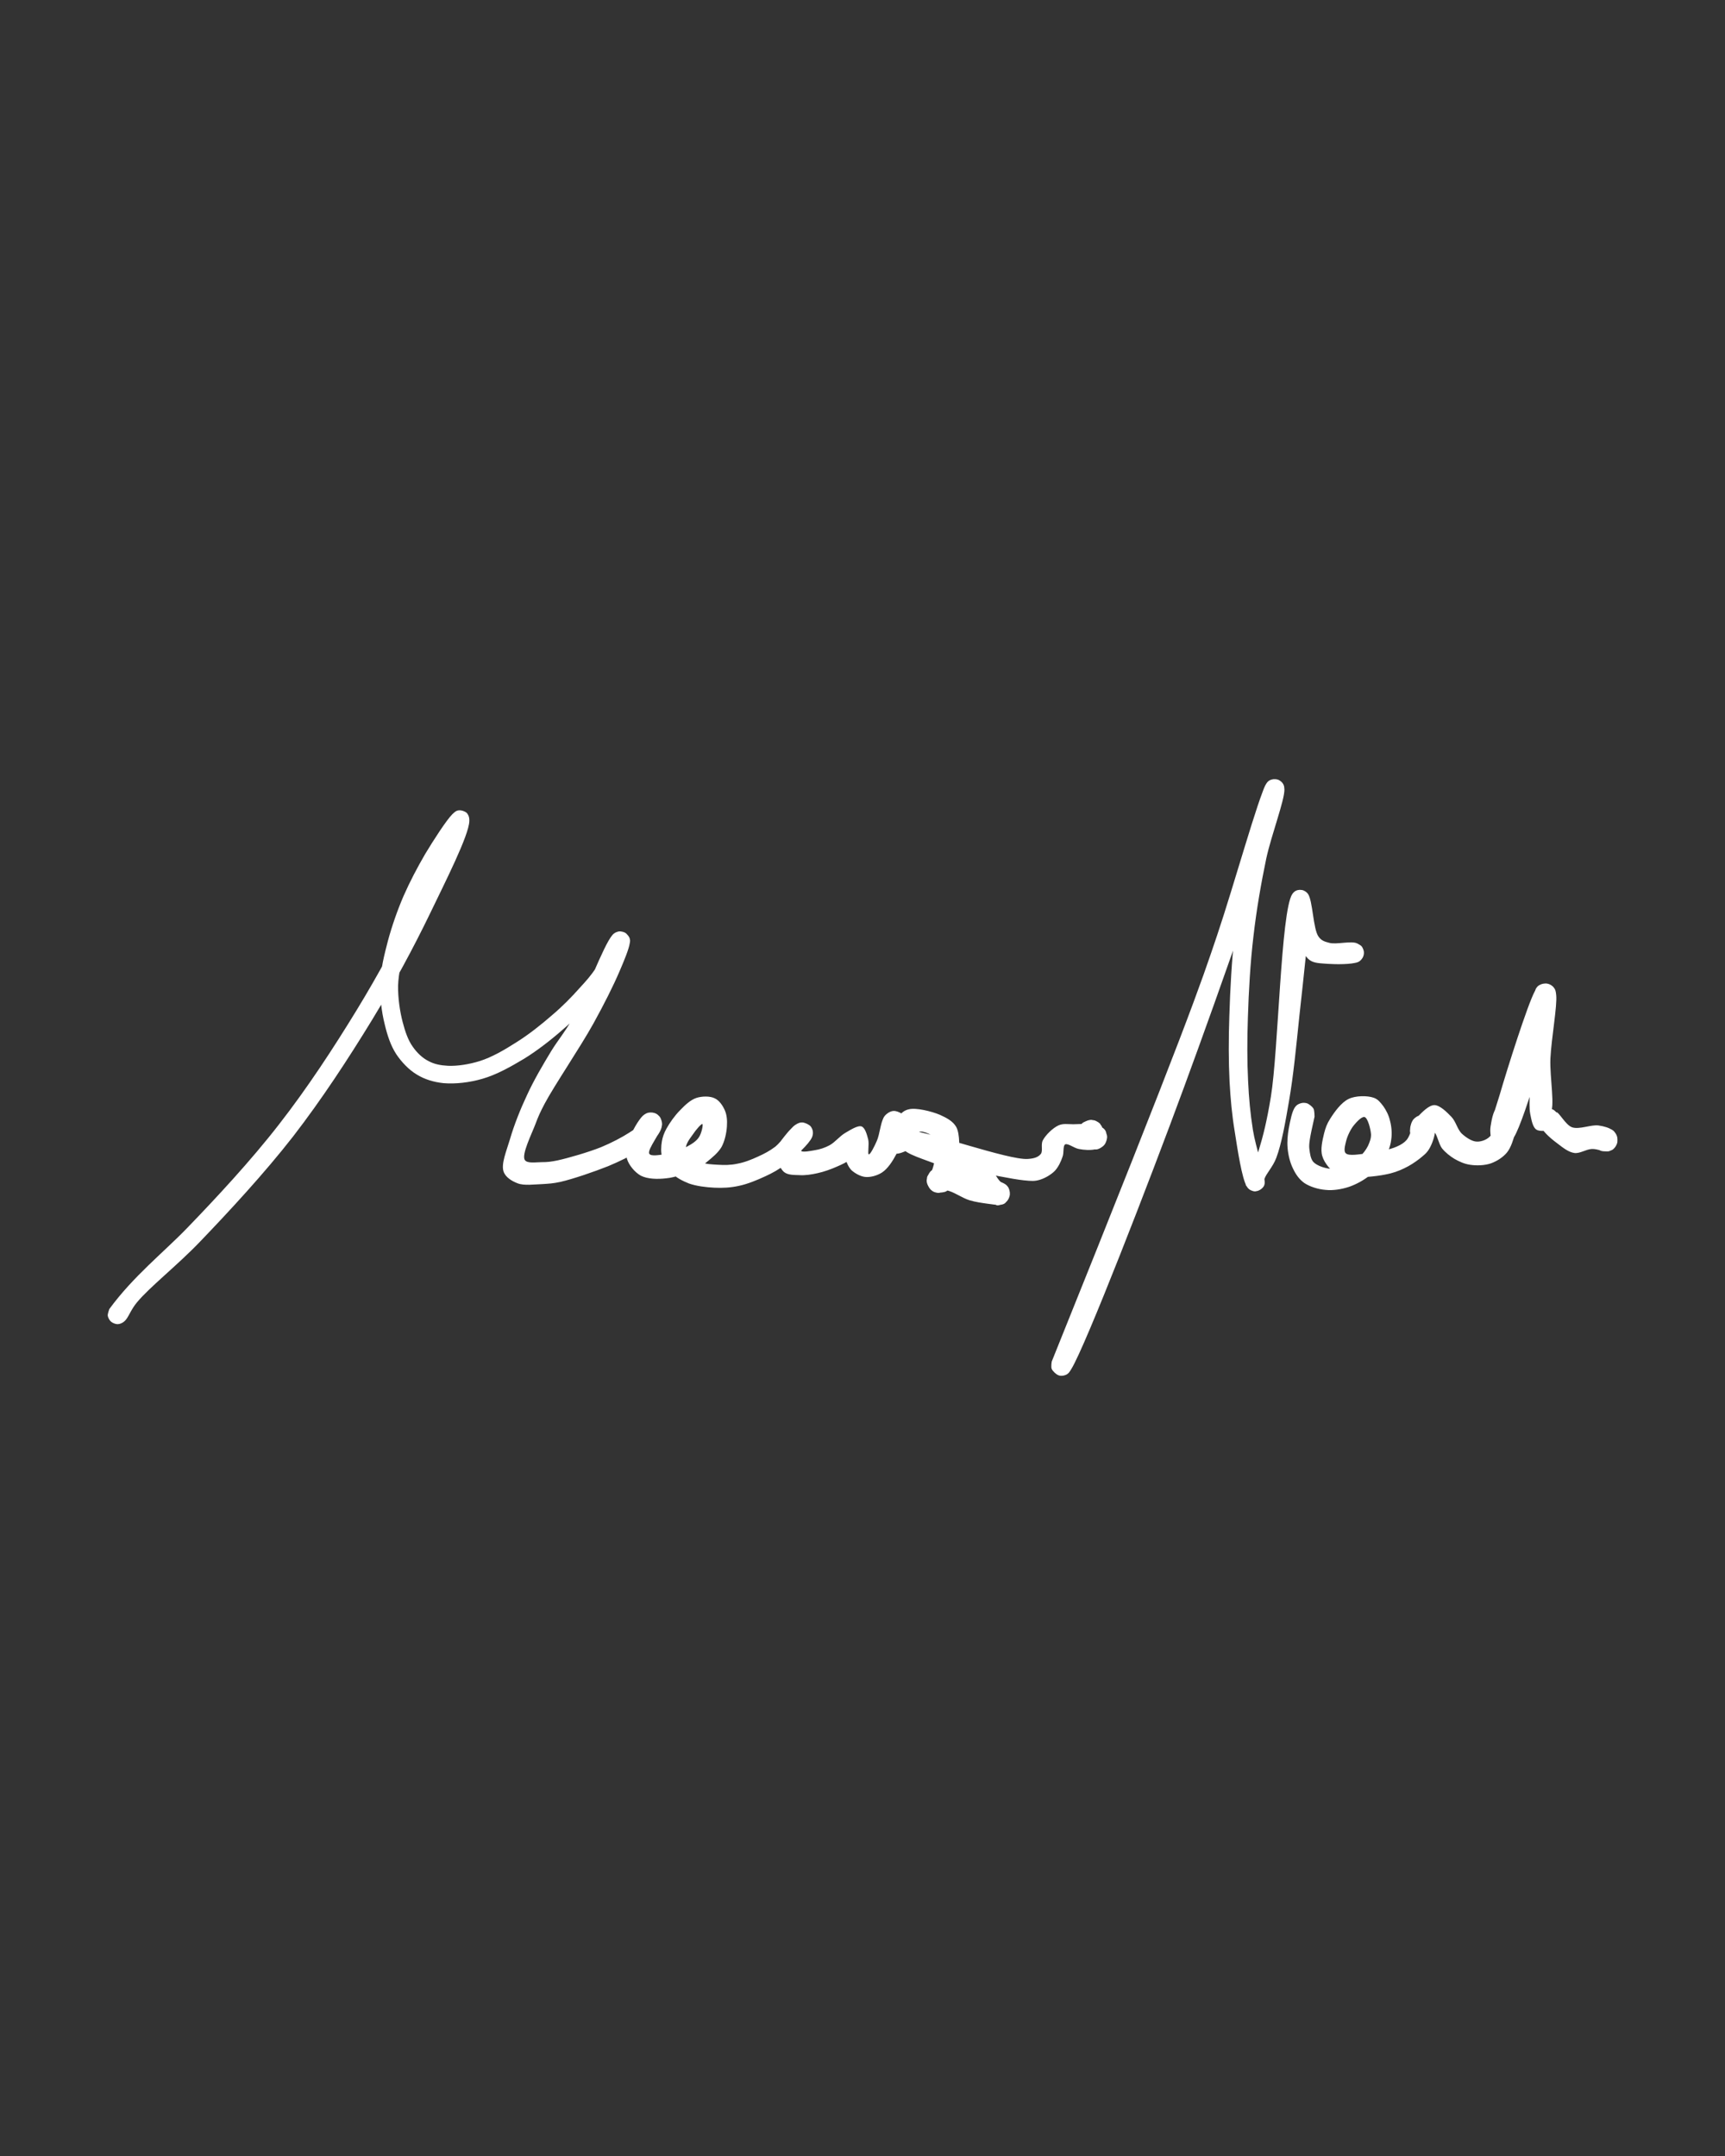 <svg version="1.2" preserveAspectRatio="xMidYMid meet" height="1350" viewBox="0 0 810 1012.5" zoomAndPan="magnify" width="1080" xmlns:xlink="http://www.w3.org/1999/xlink" xmlns="http://www.w3.org/2000/svg"><rect x="0" y="0" width="810" height="1012.5" fill="#333333" stroke="none"/><defs><clipPath id="aad12ef0d4"><path d="M 50 380 L 520 380 L 520 621.863 L 50 621.863 Z M 50 380"></path></clipPath><clipPath id="6c6d62cd19"><path d="M 51.348 614.734 C 62.59 599.367 76.832 588.125 87.793 576.785 C 101.285 562.828 117.777 545.117 130.988 528.066 C 144.293 511.012 156.66 492.086 167.527 474.285 C 177.648 457.699 186.738 440.836 194.418 424.906 C 201.258 410.664 207.91 388.742 211.941 383.305 C 213.16 381.621 214 380.965 215.125 380.59 C 216.062 380.402 217.375 380.684 218.219 381.152 C 218.875 381.434 219.438 381.902 219.719 382.555 C 220.188 383.492 220.562 384.898 220.094 386.68 C 219.062 390.801 210.91 399.328 207.07 405.793 C 203.32 412.07 199.949 418.254 197.23 424.812 C 194.418 431.277 192.078 438.117 190.297 444.676 C 188.703 450.859 187.113 456.949 186.926 462.852 C 186.832 468.664 187.766 474.941 189.078 480 C 190.203 484.309 191.609 488.527 193.855 491.617 C 195.824 494.43 198.355 496.863 201.164 498.27 C 203.883 499.77 206.883 500.332 210.348 500.52 C 214.75 500.707 220.281 499.863 225.34 498.27 C 230.961 496.488 236.77 493.117 242.203 489.648 C 248.105 485.996 254.105 481.219 259.258 476.719 C 264.035 472.691 268.438 468.195 272.094 464.07 C 275.184 460.699 277.527 458.168 279.965 454.328 C 282.961 449.828 285.492 440.461 288.301 438.398 C 289.707 437.367 291.395 437.273 292.613 437.648 C 293.832 438.023 295.141 439.711 295.609 440.742 C 295.984 441.492 295.891 441.961 295.703 442.988 C 295.328 445.613 293.082 451.141 290.926 456.105 C 287.926 463.133 283.617 471.66 278.652 480.656 C 272.375 491.992 260.195 509.887 255.695 518.414 C 253.543 522.539 252.793 524.223 251.387 527.973 C 249.605 532.656 244.828 542.215 246.422 544.742 C 247.543 546.523 251.762 545.773 254.383 545.773 C 256.914 545.773 258.789 545.586 261.879 544.93 C 267.035 543.805 276.309 541.09 282.211 538.746 C 287.18 536.684 292.145 534.062 295.328 532 C 297.391 530.688 298.891 529.75 300.016 528.348 C 300.953 527.035 300.953 524.973 301.887 523.941 C 302.824 523.098 304.137 522.539 305.355 522.445 C 306.48 522.352 307.977 522.727 308.914 523.566 C 309.945 524.504 310.883 526.098 310.883 527.973 C 310.883 531.344 303.668 539.871 304.887 541.84 C 305.73 543.148 309.57 542.402 312.195 542.027 C 315.379 541.559 319.785 540.059 322.594 538.465 C 324.938 537.246 327.188 535.75 328.309 533.875 C 329.434 532.094 330.277 528.16 329.809 527.879 C 329.34 527.598 326.625 530.781 325.406 532.656 C 324 534.625 321.75 537.434 322.125 539.496 C 322.594 541.746 326.344 544.367 328.871 545.586 C 331.309 546.805 334.309 546.805 337.117 546.992 C 340.023 547.18 343.113 547.18 346.113 546.523 C 349.391 545.961 352.953 544.555 355.949 543.148 C 358.855 541.84 361.387 540.527 364.102 538.465 C 367.289 535.844 370.941 529.844 373.473 528.254 C 374.781 527.41 375.719 527.035 376.844 527.129 C 378.25 527.223 380.125 528.441 380.969 529.473 C 381.621 530.406 381.902 531.625 381.621 532.938 C 381.156 535.094 375.625 539.309 376.188 540.434 C 376.656 541.277 380.5 540.527 382.652 540.152 C 384.996 539.777 387.34 539.027 389.586 537.809 C 392.117 536.402 394.273 533.594 396.801 532.094 C 399.238 530.688 402.797 528.348 404.578 529.004 C 406.266 529.656 407.109 532.938 407.672 535.094 C 408.234 537.34 407.297 541.934 407.953 542.121 C 408.605 542.309 410.668 538.277 411.699 535.844 C 413.105 532.75 413.48 527.129 414.977 524.879 C 415.82 523.473 416.852 522.633 417.883 522.164 C 418.727 521.789 419.57 521.602 420.508 521.789 C 421.633 521.977 423.223 522.727 424.066 523.566 C 424.723 524.223 425.004 524.879 425.379 525.91 C 426.035 527.785 427.629 533.219 426.598 534.156 C 425.66 535 421.539 534.156 420.602 532.75 C 419.57 531.25 420.695 526.566 421.91 524.598 C 422.941 522.82 424.535 521.414 426.785 520.945 C 430.156 520.102 437.465 521.883 441.402 523.566 C 444.492 524.973 447.398 526.473 448.988 529.191 C 450.957 532.75 450.301 539.777 450.488 543.992 C 450.582 547.18 451.051 549.707 450.207 552.145 C 449.27 554.676 446.555 557.672 445.148 558.797 C 444.492 559.453 444.117 559.641 443.273 559.828 C 442.148 560.109 440.277 560.203 439.059 559.922 C 438.121 559.641 437.371 559.078 436.715 558.328 C 435.965 557.391 435.121 555.801 435.121 554.395 C 435.215 552.895 436.246 550.363 437.652 549.523 C 439.059 548.492 441.121 548.867 443.93 549.055 C 449.645 549.523 465.387 553.176 469.883 555.051 C 471.57 555.801 472.414 556.176 473.164 557.203 C 473.914 558.141 474.289 559.734 474.195 560.953 C 474.102 562.172 473.445 563.574 472.508 564.418 C 471.664 565.262 469.883 565.824 468.945 566.012 C 468.387 566.105 468.105 566.105 467.637 565.824 C 466.512 565.168 465.293 561.516 463.512 559.828 C 461.828 558.141 459.766 557.297 457.141 555.801 C 453.488 553.551 448.336 550.738 443.367 548.305 C 437.652 545.492 427.629 542.965 424.629 540.152 C 423.223 538.746 422.566 537.34 422.566 535.938 C 422.566 534.625 423.785 532.75 424.816 531.906 C 425.754 531.25 426.41 531.156 428.285 531.156 C 435.59 531.25 473.445 544.836 482.531 544.273 C 485.625 544.086 487.5 543.43 488.715 541.934 C 489.84 540.527 488.625 537.621 489.652 535.562 C 490.965 533.031 494.34 529.75 496.961 528.535 C 499.211 527.504 501.367 527.973 503.988 527.973 C 507.645 527.879 514.203 527.41 516.824 529.004 C 518.512 529.938 519.543 531.906 519.824 533.406 C 520.012 534.625 519.449 536.312 518.793 537.34 C 518.324 538.09 517.48 538.652 516.73 539.121 C 515.98 539.496 515.141 539.965 514.109 539.777 C 512.141 539.309 507.645 535.844 506.801 533.594 C 506.238 531.906 506.613 529.566 507.551 528.254 C 508.488 527.035 510.828 525.91 512.422 525.91 C 514.016 526.004 516.168 527.41 517.105 528.535 C 517.762 529.566 518.043 530.969 517.949 532.094 C 517.855 533.312 517.387 534.625 516.449 535.469 C 515.422 536.496 512.984 537.527 511.391 537.34 C 509.891 537.059 507.832 535.469 507.082 534.156 C 506.426 533.125 506.332 531.625 506.613 530.5 C 506.801 529.379 507.457 528.066 508.395 527.316 C 509.609 526.473 512.141 525.816 513.641 526.098 C 514.859 526.285 516.824 527.691 516.73 528.066 C 516.637 528.348 514.203 528.066 514.203 528.254 C 514.109 528.535 517.012 529.004 517.949 529.75 C 518.699 530.312 519.262 531.062 519.449 532 C 519.824 533.406 519.73 536.031 518.793 537.34 C 517.949 538.559 515.887 539.309 514.109 539.777 C 511.953 540.246 508.953 540.059 506.613 539.59 C 504.363 539.215 501.461 536.777 500.148 537.434 C 499.023 538.184 499.68 541.371 498.93 543.242 C 498.18 545.492 496.961 548.117 495.277 549.895 C 493.496 551.676 490.777 553.27 488.344 554.02 C 485.906 554.77 484.406 554.676 480.754 554.301 C 470.727 553.27 432.406 544.93 425.66 540.715 C 423.691 539.496 423.129 538.277 422.66 537.152 C 422.379 536.402 422.473 535.562 422.754 534.812 C 423.035 533.875 423.879 532.562 424.816 531.906 C 425.941 531.344 427.254 531.156 429.406 531.531 C 435.684 532.562 457.234 542.496 463.793 547.555 C 467.074 550.176 468.012 553.457 469.883 555.051 C 471.008 556.082 472.414 556.176 473.164 557.203 C 473.914 558.141 474.289 559.734 474.195 560.953 C 474.102 562.172 473.258 563.668 472.508 564.418 C 471.945 565.168 471.289 565.543 470.258 565.73 C 468.664 566.105 465.855 565.543 463.512 565.262 C 460.891 564.887 458.078 564.512 455.266 563.668 C 451.801 562.641 447.305 559.359 444.586 559.078 C 442.898 558.984 441.777 560.391 440.465 560.203 C 439.152 560.109 437.559 559.359 436.715 558.328 C 435.684 557.109 435.031 554.582 435.309 552.988 C 435.496 551.676 436.996 550.832 437.652 549.523 C 438.215 548.117 438.59 546.617 438.871 544.742 C 439.34 542.215 440.934 537.434 439.621 535.188 C 438.402 533.125 433.438 530.875 431.75 531.531 C 430.344 532.094 431.094 536.031 429.594 537.715 C 427.535 539.777 422.004 542.59 419.477 541.652 C 417.039 540.902 415.258 536.402 414.512 533.5 C 413.855 530.688 413.855 526.848 414.887 524.879 C 415.727 523.285 417.602 522.07 419.195 521.789 C 420.695 521.602 423.035 522.445 424.066 523.566 C 425.098 524.691 425.473 526.473 425.379 528.629 C 425.285 532 422.941 538.184 420.883 542.027 C 419.102 545.398 416.852 548.867 414.137 550.645 C 411.793 552.145 408.605 552.988 406.172 552.707 C 403.922 552.426 401.488 551.02 399.895 549.617 C 398.488 548.211 397.645 546.242 396.988 544.273 C 396.426 542.215 396.051 539.684 396.238 537.621 C 396.52 535.562 397.176 532.094 398.301 531.906 C 399.707 531.625 404.766 537.34 404.578 539.496 C 404.484 541.371 401.582 542.871 399.707 544.273 C 397.738 545.68 395.488 546.805 393.055 547.836 C 390.336 549.055 386.965 550.27 383.965 550.926 C 381.062 551.582 378.062 552.051 375.344 551.863 C 372.816 551.77 370.004 551.863 368.223 550.457 C 366.07 548.68 364.195 543.992 364.383 541.184 C 364.477 538.465 366.539 535.938 368.316 533.688 C 370.191 531.25 373.379 527.691 375.719 527.223 C 377.219 526.848 379.188 527.785 380.219 528.535 C 380.875 529.098 381.25 529.75 381.438 530.594 C 381.715 531.531 381.902 532.75 381.25 534.156 C 379.938 537.246 373.098 543.523 368.973 546.711 C 365.695 549.242 362.789 550.832 359.324 552.426 C 355.48 554.207 350.984 556.082 346.863 556.922 C 343.02 557.766 339.273 557.953 335.43 557.766 C 331.496 557.578 327 557.016 323.531 555.801 C 320.441 554.582 317.441 552.988 315.285 550.832 C 313.32 548.867 311.633 546.148 310.977 543.617 C 310.227 541.184 310.414 538.371 310.789 536.031 C 311.164 533.875 311.82 532.094 312.945 530.031 C 314.445 527.316 316.879 523.848 319.316 521.414 C 321.562 519.07 324.188 516.539 327 515.605 C 329.621 514.762 333.371 514.668 335.617 515.793 C 337.68 516.727 339.367 519.164 340.305 521.32 C 341.332 523.566 341.52 526.285 341.332 529.004 C 341.148 532 340.305 535.938 338.805 538.652 C 337.211 541.371 334.402 543.617 332.246 545.398 C 330.465 546.898 329.246 547.742 326.906 548.867 C 323.438 550.551 317.348 552.988 312.758 553.363 C 308.727 553.832 304.137 553.738 300.953 552.145 C 298.047 550.551 295.234 547.086 294.391 544.18 C 293.551 541.371 294.484 537.996 295.516 534.906 C 296.734 531.25 299.828 525.91 301.887 523.941 C 303.105 522.91 304.137 522.445 305.355 522.445 C 306.668 522.445 308.914 523.285 309.758 524.41 C 310.695 525.629 310.977 527.598 310.695 529.285 C 310.227 531.438 308.164 534.25 306.387 536.125 C 304.605 537.996 302.637 539.027 300.016 540.527 C 296.172 542.777 291.02 545.398 285.586 547.648 C 279.027 550.27 268.906 553.738 263.098 555.051 C 259.633 555.801 257.57 555.895 254.57 556.082 C 251.012 556.176 246.141 556.922 243.047 555.707 C 240.332 554.676 237.426 552.895 236.488 550.27 C 235.176 546.617 237.895 540.34 239.488 534.906 C 241.359 528.441 244.359 520.852 247.543 514.105 C 250.73 507.172 255.039 499.863 258.789 493.68 C 262.066 488.34 264.973 485.152 268.531 478.875 C 274.156 468.945 283.43 443.645 287.555 439.148 C 288.582 437.93 289.426 437.742 290.363 437.461 C 291.113 437.273 291.863 437.461 292.613 437.648 C 293.27 437.836 294.02 438.211 294.484 438.867 C 295.141 439.523 295.891 440.461 295.797 441.867 C 295.703 445.332 289.801 454.703 286.523 459.668 C 283.805 463.789 281.273 466.508 277.996 470.16 C 274.062 474.379 269.375 479.156 264.316 483.465 C 258.883 488.246 252.418 493.305 246.047 497.238 C 239.77 500.988 233.117 504.734 226.559 506.609 C 220.469 508.391 213.816 509.141 208.285 508.672 C 203.695 508.203 199.387 506.891 195.73 504.641 C 191.984 502.395 188.609 498.832 186.082 495.086 C 183.457 491.055 181.863 486.184 180.645 481.031 C 179.148 475.129 178.305 467.914 178.586 461.449 C 178.773 454.891 180.457 448.426 182.145 441.867 C 184.02 434.934 186.551 427.625 189.453 420.879 C 192.453 414.039 195.918 407.48 199.668 401.016 C 203.508 394.645 209.598 385.18 212.41 382.367 C 213.535 381.34 214.094 380.777 215.125 380.59 C 216.25 380.496 218.219 380.871 219.062 381.715 C 219.906 382.555 220.469 383.68 220.375 385.648 C 220.188 392.301 209.035 414.227 201.914 429.031 C 194.043 445.332 184.863 462.293 174.648 479.062 C 163.594 497.145 151.039 516.352 137.641 533.688 C 124.148 551.02 107.375 569.105 93.883 583.156 C 83.391 594.121 70.273 604.426 64.371 611.547 C 61.277 615.203 60.246 619.043 58.375 620.543 C 57.25 621.48 56.312 621.762 55.281 621.855 C 54.25 621.855 53.035 621.387 52.191 620.73 C 51.441 620.074 50.785 618.949 50.598 617.918 C 50.504 616.887 51.348 614.734 51.348 614.734"></path></clipPath><clipPath id="5229d48a0a"><path d="M 493.133 365.836 L 640.641 365.836 L 640.641 646.398 L 493.133 646.398 Z M 493.133 365.836"></path></clipPath><clipPath id="8d1e741fe5"><path d="M 493.871 639.375 C 557.676 480.938 563.766 462.199 571.543 439.148 C 579.414 415.816 590.938 374.125 594.594 368.035 C 595.25 367.004 595.531 366.91 596.184 366.535 C 597.027 366.066 598.34 365.785 599.371 365.973 C 600.402 366.16 601.527 366.816 602.184 367.66 C 602.742 368.41 603.023 369.156 603.117 370.75 C 603.211 375.809 597.027 392.02 594.594 403.168 C 592.156 414.883 590 427.25 588.598 439.523 C 587.098 451.984 586.348 465.664 585.973 477.656 C 585.598 488.34 585.598 498.457 586.066 507.734 C 586.441 515.887 587.098 522.82 588.316 530.594 C 589.625 538.84 594.219 552.145 593.844 555.801 C 593.656 556.922 593.375 557.203 592.906 557.766 C 592.25 558.516 591.031 559.266 590.094 559.359 C 589.066 559.547 587.66 559.172 586.91 558.703 C 586.254 558.328 585.691 557.672 585.41 557.109 C 585.129 556.828 584.941 556.641 584.941 556.082 C 584.941 554.02 589.16 546.523 590.938 540.621 C 593.188 533.312 594.875 526.473 596.746 515.137 C 600.309 493.586 601.434 428.188 606.773 419.941 C 607.898 418.254 609.117 417.973 610.332 417.879 C 611.551 417.879 612.957 418.348 614.082 419.66 C 616.516 422.75 616.516 436.523 619.234 439.992 C 620.641 441.867 622.141 442.242 624.293 442.801 C 627.48 443.645 634.414 441.773 637.129 442.988 C 638.723 443.645 639.754 444.957 640.223 446.082 C 640.598 447.02 640.504 448.238 640.129 449.176 C 639.848 450.016 639.004 450.953 638.254 451.516 C 637.41 451.984 636.285 452.359 635.258 452.172 C 634.039 451.984 632.164 450.953 631.602 449.734 C 630.945 448.613 630.852 446.551 631.508 445.332 C 632.07 444.207 633.758 442.895 635.07 442.801 C 636.379 442.613 638.348 443.457 639.285 444.301 C 639.941 445.051 640.316 446.176 640.41 447.113 C 640.504 448.051 640.223 449.266 639.66 450.016 C 639.191 450.859 638.535 451.422 637.316 451.891 C 634.695 452.922 627.48 452.922 623.449 452.641 C 620.172 452.359 616.984 452.453 614.832 450.766 C 612.582 449.082 611.645 445.895 610.332 442.336 C 608.461 437.18 605.836 425.281 606.023 422.004 C 606.117 420.973 606.398 420.598 606.773 419.941 C 607.148 419.379 607.617 418.816 608.273 418.535 C 609.117 418.066 610.426 417.785 611.457 417.973 C 612.395 418.16 613.52 418.91 614.082 419.66 C 614.645 420.504 614.832 421.066 614.926 422.75 C 615.582 429.684 611.926 460.418 610.145 477.094 C 608.648 491.523 607.336 505.203 605.273 517.102 C 603.586 526.941 601.809 537.152 599.277 543.805 C 597.684 548.023 594.5 551.207 593.75 553.645 C 593.375 554.957 593.938 555.988 593.469 556.828 C 592.906 557.953 591.125 559.078 590.094 559.359 C 589.254 559.641 588.598 559.453 587.848 559.172 C 587.004 558.891 586.16 558.422 585.41 557.109 C 583.16 553.457 581.102 539.871 579.789 531.438 C 578.477 523.473 577.82 516.262 577.352 507.828 C 576.883 498.27 576.883 487.965 577.258 477.094 C 577.633 464.82 578.383 450.859 579.789 438.023 C 581.289 425.469 583.348 412.914 585.879 400.922 C 588.316 389.582 591.781 372.25 594.594 368.035 C 595.438 366.723 596.184 366.348 597.215 366.066 C 598.152 365.785 599.465 365.879 600.402 366.254 C 601.34 366.723 602.277 367.66 602.742 368.598 C 603.117 369.531 603.117 370 602.93 371.875 C 601.246 384.148 572.762 465.008 555.988 510.543 C 539.5 555.426 509.703 632.16 503.051 642.938 C 502.023 644.621 501.742 644.996 500.711 645.559 C 499.773 646.027 498.367 646.309 497.242 645.934 C 496.023 645.559 494.434 644.059 493.871 642.938 C 493.402 641.906 493.871 639.375 493.871 639.375"></path></clipPath><clipPath id="19a5a956b5"><path d="M 604.137 461.84 L 759.617 461.84 L 759.617 558.965 L 604.137 558.965 Z M 604.137 461.84"></path></clipPath><clipPath id="7810e06f45"><path d="M 617.266 524.41 C 614.926 534.719 614.551 537.34 614.832 539.59 C 615.113 541.746 615.395 544.18 616.703 545.68 C 618.391 547.461 622.141 548.68 624.668 548.867 C 627.012 549.055 629.355 548.305 631.508 547.461 C 633.852 546.523 636.566 545.023 638.348 543.336 C 640.035 541.84 641.441 539.965 642.379 538.09 C 643.125 536.402 643.875 534.625 643.781 532.656 C 643.594 530.219 642.285 525.066 640.785 524.598 C 639.473 524.223 637.129 526.754 635.727 528.441 C 634.133 530.406 632.633 533.594 632.07 535.938 C 631.602 537.902 630.852 540.527 631.883 541.559 C 633.289 543.055 638.348 542.027 641.91 541.652 C 646.219 541.184 652.59 539.965 655.871 538.465 C 658.023 537.527 659.43 536.59 660.555 535.281 C 661.586 533.969 662.242 532.188 662.617 530.781 C 662.988 529.379 662.336 527.879 662.988 526.848 C 663.738 525.535 665.707 524.035 667.207 523.754 C 668.426 523.473 670.016 523.941 671.047 524.598 C 672.078 525.254 673.016 526.566 673.391 527.785 C 673.766 529.285 673.578 531.625 673.016 533.031 C 672.453 534.25 671.516 535.469 670.297 536.031 C 668.988 536.59 666.363 536.496 665.051 535.938 C 664.113 535.656 663.551 535 663.082 534.156 C 662.43 533.219 661.867 531.625 662.148 530.312 C 662.43 528.441 664.207 526.004 665.895 524.223 C 667.863 522.258 670.859 519.07 673.484 518.977 C 676.109 518.977 679.387 522.258 681.543 524.504 C 683.695 526.754 684.352 530.5 686.508 532.469 C 688.477 534.25 691.285 536.125 693.535 536.125 C 695.785 536.219 698.781 535 700.094 533.125 C 701.688 531.062 700.562 525.816 701.312 523.379 C 701.781 521.883 702.156 520.664 703.094 519.82 C 704.027 519.07 705.715 518.508 706.84 518.414 C 707.777 518.414 708.715 518.602 709.465 519.07 C 710.492 519.727 711.711 521.039 712.18 522.07 C 712.555 522.91 712.461 523.566 712.461 524.785 C 712.461 526.941 711.992 531.812 710.961 533.969 C 710.398 535.469 709.559 536.496 708.434 537.152 C 707.309 537.809 705.527 537.996 704.402 537.809 C 703.465 537.715 702.625 537.34 701.875 536.684 C 700.938 535.656 700 533.969 699.812 531.719 C 699.438 527.691 702.062 521.414 704.215 514.105 C 707.777 501.832 717.332 471.66 720.707 465.477 C 721.645 463.789 722.02 463.133 722.957 462.574 C 723.891 462.012 725.391 461.73 726.516 461.918 C 727.641 462.105 728.953 462.852 729.609 463.789 C 730.355 464.633 730.543 465.477 730.73 467.258 C 731.293 472.316 728.484 487.496 728.016 497.145 C 727.641 506.047 730.449 520.477 727.828 522.91 C 726.609 523.941 722.863 523.004 722.77 522.445 C 722.676 522.07 724.641 520.758 725.672 520.57 C 726.797 520.289 728.203 520.477 729.141 521.039 C 730.168 521.508 731.105 522.539 731.48 523.66 C 731.855 524.879 730.918 528.254 730.824 528.254 C 730.73 528.254 729.98 522.727 730.73 522.352 C 731.855 521.883 735.043 528.254 738.133 529.379 C 741.508 530.594 747.129 528.066 750.594 528.535 C 753.219 528.91 755.75 529.656 757.152 530.781 C 758.277 531.531 758.934 532.562 759.309 533.688 C 759.59 534.719 759.59 536.125 759.215 537.246 C 758.84 538.277 757.996 539.496 756.965 540.059 C 755.656 540.715 753.125 540.902 751.719 540.434 C 750.594 540.059 749.66 539.027 749.098 538.09 C 748.535 537.059 748.16 535.75 748.441 534.531 C 748.723 533.125 750.219 531.062 751.438 530.312 C 752.469 529.656 753.875 529.566 755 529.844 C 756.125 530.031 757.34 530.594 758.09 531.531 C 759.027 532.75 759.777 535.188 759.402 536.684 C 759.027 538.184 757.527 539.965 755.844 540.527 C 753.781 541.371 750.125 539.402 747.41 539.59 C 744.598 539.777 741.789 541.84 739.258 541.465 C 736.637 541.09 734.199 539.215 731.762 537.34 C 728.953 535.281 724.922 532 723.516 529.098 C 722.488 526.941 722.207 523.848 722.77 522.445 C 723.051 521.695 723.797 521.227 724.547 520.945 C 725.484 520.57 726.984 520.195 728.016 520.57 C 729.328 520.945 731.012 522.445 731.48 523.66 C 731.949 524.973 731.387 527.035 730.824 528.254 C 730.355 529.098 729.891 529.75 728.953 530.219 C 727.359 530.969 723.145 531.625 721.457 530.5 C 719.676 529.379 719.113 525.91 718.551 523.191 C 717.988 520.102 718.27 517.289 718.27 512.793 C 718.27 504.172 718.832 484.215 719.582 475.41 C 720.051 470.629 720.238 466.32 721.176 464.352 C 721.738 463.414 722.207 462.945 722.957 462.574 C 723.891 462.105 725.391 461.73 726.516 461.918 C 727.641 462.105 728.953 462.852 729.609 463.789 C 730.449 464.914 730.637 466.039 730.543 468.477 C 729.98 477.75 716.023 525.723 710.961 533.969 C 709.652 536.312 708.621 537.152 707.121 537.715 C 705.902 538.184 704.215 537.809 703.094 537.434 C 702.156 537.059 701.5 536.496 700.938 535.656 C 700.281 534.719 699.812 533.406 699.812 531.719 C 699.719 529.004 700.75 523.004 702.25 520.852 C 703.094 519.539 704.309 518.883 705.527 518.602 C 706.746 518.32 708.434 518.508 709.465 519.07 C 710.586 519.633 711.711 521.039 712.18 522.07 C 712.555 522.91 712.461 523.66 712.461 524.785 C 712.461 526.66 712.18 529.656 711.43 532.281 C 710.586 535.188 709.559 538.84 707.59 541.277 C 705.715 543.523 702.906 545.305 700.094 546.336 C 697.094 547.367 693.254 547.461 690.254 546.992 C 687.633 546.617 685.195 545.492 683.039 544.273 C 680.887 542.965 678.73 541.277 677.137 539.309 C 675.453 537.152 674.609 531.812 673.297 531.719 C 672.266 531.625 671.703 535.281 670.297 536.031 C 668.895 536.684 666.363 536.496 665.051 535.938 C 664.113 535.656 663.551 535 663.082 534.156 C 662.43 533.219 662.055 531.625 662.148 530.312 C 662.148 528.816 662.805 526.754 663.738 525.629 C 664.582 524.691 665.895 523.848 667.207 523.754 C 668.613 523.66 670.953 524.316 672.078 525.441 C 673.203 526.566 673.859 528.629 673.859 530.594 C 673.953 533.125 672.453 537.434 670.953 539.777 C 669.828 541.652 668.238 542.777 666.551 544.18 C 664.488 545.773 661.961 547.461 659.336 548.68 C 656.617 549.988 653.996 550.926 650.527 551.582 C 645.938 552.52 638.16 553.176 634.039 552.895 C 631.414 552.707 629.633 552.801 627.762 551.582 C 625.137 549.988 621.859 546.242 620.922 542.965 C 619.891 539.777 621.016 535.375 621.766 532.188 C 622.422 529.656 623.074 527.785 624.574 525.441 C 626.449 522.445 629.727 517.758 633.289 516.074 C 636.566 514.48 642.098 514.48 645 515.512 C 647.062 516.164 648.281 517.852 649.59 519.539 C 650.902 521.414 652.121 523.754 652.684 526.285 C 653.434 529.004 653.715 532.375 653.246 535.375 C 652.871 538.371 651.652 541.465 650.059 544.18 C 648.469 546.992 646.125 549.617 643.5 551.77 C 640.598 554.113 636.941 556.176 633.383 557.391 C 629.914 558.516 625.98 559.172 622.422 558.797 C 618.953 558.516 615.02 557.297 612.395 555.52 C 610.051 553.832 608.367 551.395 607.148 548.773 C 605.742 545.961 604.898 542.402 604.617 539.215 C 604.336 536.031 604.617 533.031 605.18 529.844 C 605.836 526.473 606.68 521.602 608.273 519.727 C 609.117 518.602 610.426 518.133 611.551 517.945 C 612.395 517.852 613.238 517.945 613.988 518.227 C 614.926 518.695 616.234 519.727 616.797 520.664 C 617.266 521.695 617.266 524.41 617.266 524.41"></path></clipPath></defs><g id="673941585f"><g clip-path="url(#aad12ef0d4)" clip-rule="nonzero"><g clip-path="url(#6c6d62cd19)" clip-rule="nonzero"><path d="M 46.848 376.84 L 523.797 376.84 L 523.797 625.602 L 46.848 625.602 Z M 46.848 376.84" style="stroke:none;fill-rule:nonzero;fill:#ffffff;fill-opacity:1;"></path></g></g><g clip-path="url(#5229d48a0a)" clip-rule="nonzero"><g clip-path="url(#8d1e741fe5)" clip-rule="nonzero"><path d="M 490.121 362.223 L 644.25 362.223 L 644.25 650.012 L 490.121 650.012 Z M 490.121 362.223" style="stroke:none;fill-rule:nonzero;fill:#ffffff;fill-opacity:1;"></path></g></g><g clip-path="url(#19a5a956b5)" clip-rule="nonzero"><g clip-path="url(#7810e06f45)" clip-rule="nonzero"><path d="M 600.871 458.168 L 763.289 458.168 L 763.289 562.641 L 600.871 562.641 Z M 600.871 458.168" style="stroke:none;fill-rule:nonzero;fill:#ffffff;fill-opacity:1;"></path></g></g></g></svg>